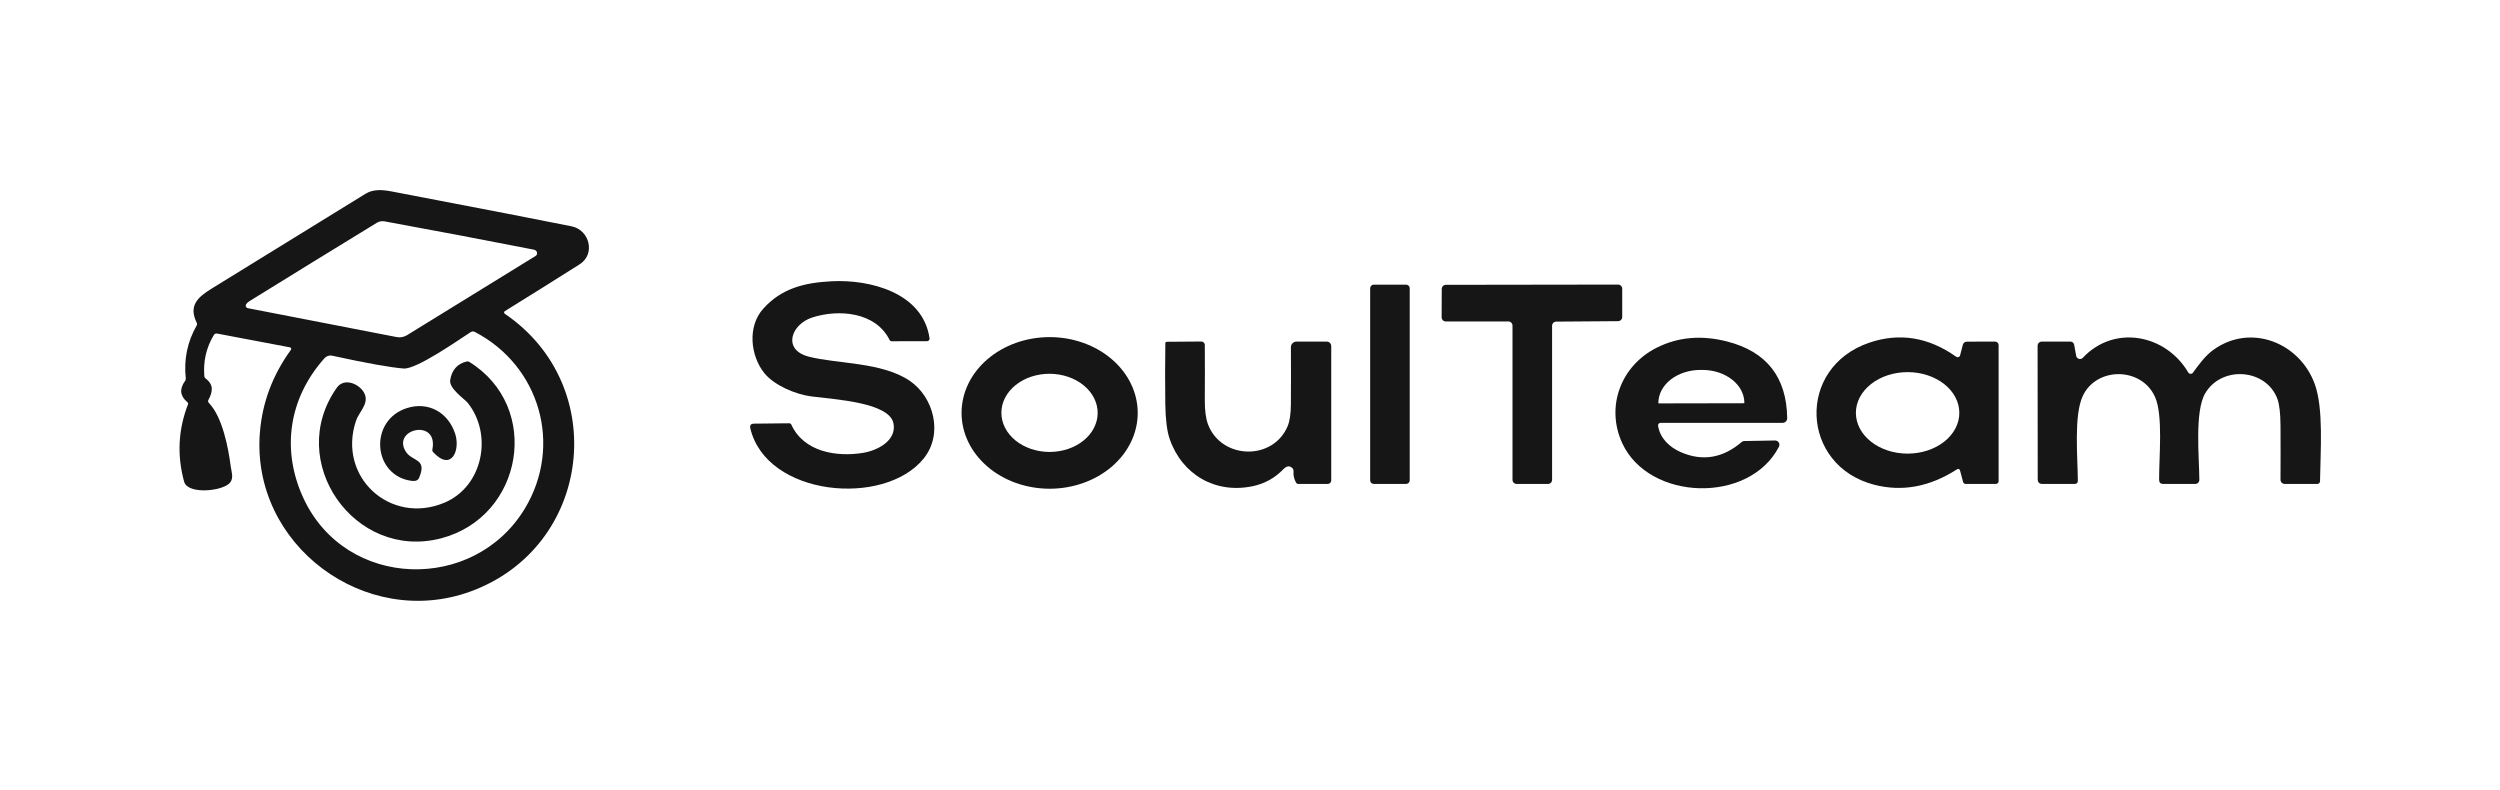 <svg width="212" height="67" viewBox="0 0 212 67" fill="none" xmlns="http://www.w3.org/2000/svg">
<path d="M24.587 29.455L18.418 28.287C18.291 28.264 18.194 28.307 18.126 28.419C17.49 29.485 17.224 30.644 17.328 31.896C17.334 31.979 17.371 32.046 17.438 32.096C18.138 32.628 18.051 33.212 17.667 33.924C17.648 33.959 17.64 34 17.645 34.04C17.65 34.079 17.668 34.116 17.695 34.145C18.875 35.37 19.358 37.957 19.573 39.594C19.624 39.985 19.825 40.493 19.535 40.896C18.988 41.655 15.928 41.97 15.617 40.856C15.002 38.631 15.108 36.447 15.935 34.306C15.967 34.224 15.95 34.155 15.884 34.098C15.263 33.58 15.201 32.982 15.695 32.303C15.742 32.24 15.763 32.161 15.754 32.082C15.58 30.485 15.885 28.996 16.67 27.616C16.719 27.531 16.721 27.445 16.677 27.357C15.985 25.948 16.732 25.22 17.931 24.483C22.285 21.805 26.638 19.123 30.99 16.436C31.647 16.029 32.413 16.081 33.246 16.241C41.092 17.74 46.165 18.724 48.466 19.19C50.009 19.503 50.513 21.555 49.156 22.412C47.061 23.738 44.945 25.062 42.808 26.386C42.789 26.397 42.773 26.413 42.762 26.432C42.751 26.451 42.745 26.472 42.745 26.494C42.745 26.516 42.749 26.538 42.76 26.557C42.77 26.577 42.785 26.593 42.803 26.605C51.815 32.72 50.197 46.392 39.91 50.154C30.992 53.414 21.268 46.22 22.039 36.67C22.243 34.133 23.12 31.798 24.67 29.665C24.683 29.647 24.692 29.626 24.695 29.604C24.698 29.582 24.695 29.559 24.687 29.538C24.679 29.517 24.665 29.499 24.648 29.484C24.631 29.47 24.61 29.46 24.587 29.455ZM45.246 21.166C41.075 20.348 36.863 19.549 32.611 18.771C32.386 18.73 32.154 18.772 31.958 18.891C28.407 21.061 24.801 23.28 21.139 25.547C21.016 25.625 20.927 25.71 20.87 25.804C20.852 25.835 20.842 25.869 20.84 25.905C20.838 25.941 20.845 25.976 20.86 26.008C20.875 26.041 20.897 26.069 20.925 26.091C20.953 26.113 20.986 26.128 21.021 26.134L33.642 28.584C33.942 28.641 34.253 28.584 34.514 28.424L45.425 21.701C45.462 21.677 45.493 21.644 45.514 21.606C45.535 21.567 45.545 21.523 45.545 21.48C45.543 21.308 45.444 21.204 45.246 21.166ZM34.229 31.25C33.108 31.162 31.098 30.802 28.201 30.169C27.921 30.108 27.682 30.189 27.482 30.414C24.472 33.816 23.848 38.169 25.725 42.232C29.317 50.01 40.217 50.264 44.516 43.111C47.726 37.768 45.79 31.017 40.257 28.143C40.204 28.116 40.146 28.104 40.087 28.106C40.028 28.109 39.97 28.128 39.92 28.16C38.829 28.864 35.31 31.333 34.229 31.25Z" fill="#161616"/>
<path d="M64.712 26.192C66.26 24.458 68.186 23.97 70.542 23.85C73.746 23.688 78.263 24.795 78.826 28.691C78.831 28.721 78.829 28.751 78.82 28.78C78.812 28.809 78.797 28.836 78.778 28.858C78.758 28.881 78.734 28.899 78.706 28.912C78.679 28.925 78.649 28.931 78.619 28.931L75.623 28.938C75.535 28.938 75.471 28.898 75.432 28.818C74.25 26.46 71.154 26.201 68.9 26.915C67.084 27.489 66.318 29.657 68.573 30.241C70.999 30.872 74.808 30.684 77.177 32.314C79.142 33.663 80.042 36.778 78.311 38.904C74.968 43.008 64.999 42.101 63.628 36.328C63.566 36.061 63.672 35.926 63.946 35.925L66.917 35.894C67.006 35.893 67.07 35.933 67.108 36.014C68.168 38.332 70.947 38.77 73.199 38.401C74.391 38.205 76.033 37.38 75.771 35.925C75.451 34.13 70.862 33.88 68.782 33.614C67.477 33.444 65.654 32.684 64.813 31.638C63.64 30.175 63.364 27.699 64.712 26.192Z" fill="#161616"/>
<path d="M119.238 24.139H116.496C116.327 24.139 116.19 24.276 116.19 24.445V40.731C116.19 40.9 116.327 41.037 116.496 41.037H119.238C119.407 41.037 119.544 40.9 119.544 40.731V24.445C119.544 24.276 119.407 24.139 119.238 24.139Z" fill="#161616"/>
<path d="M122.609 24.153L137.213 24.132C137.307 24.132 137.396 24.169 137.462 24.235C137.527 24.3 137.564 24.39 137.564 24.483V26.883C137.564 26.976 137.528 27.065 137.462 27.131C137.397 27.196 137.309 27.233 137.216 27.234L131.965 27.274C131.873 27.275 131.784 27.312 131.719 27.378C131.653 27.444 131.617 27.532 131.617 27.625V40.689C131.617 40.735 131.608 40.781 131.59 40.823C131.572 40.866 131.546 40.905 131.514 40.937C131.481 40.97 131.443 40.996 131.4 41.013C131.357 41.031 131.312 41.04 131.266 41.04H128.611C128.565 41.04 128.519 41.031 128.477 41.013C128.434 40.996 128.395 40.97 128.363 40.937C128.33 40.905 128.304 40.866 128.287 40.823C128.269 40.781 128.26 40.735 128.26 40.689V27.611C128.26 27.518 128.223 27.429 128.157 27.363C128.091 27.297 128.002 27.26 127.909 27.26H122.602C122.509 27.26 122.42 27.223 122.354 27.157C122.288 27.091 122.251 27.002 122.251 26.909L122.26 24.502C122.261 24.409 122.298 24.321 122.363 24.256C122.428 24.191 122.517 24.154 122.609 24.153Z" fill="#161616"/>
<path d="M96.479 35.015C96.479 36.72 95.692 38.355 94.291 39.561C92.89 40.766 90.99 41.444 89.01 41.444C87.028 41.444 85.129 40.766 83.728 39.561C82.327 38.355 81.54 36.72 81.54 35.015C81.54 33.31 82.327 31.675 83.728 30.47C85.129 29.264 87.028 28.587 89.01 28.587C90.99 28.587 92.89 29.264 94.291 30.47C95.692 31.675 96.479 33.31 96.479 35.015ZM93.082 35.025C93.084 34.59 92.98 34.158 92.776 33.755C92.572 33.353 92.273 32.986 91.895 32.677C91.517 32.368 91.068 32.122 90.573 31.954C90.078 31.786 89.548 31.698 89.012 31.696C87.929 31.692 86.889 32.038 86.122 32.657C85.354 33.276 84.921 34.117 84.918 34.996C84.916 35.431 85.02 35.863 85.224 36.266C85.428 36.669 85.727 37.035 86.105 37.344C86.483 37.653 86.933 37.899 87.427 38.067C87.922 38.235 88.452 38.323 88.989 38.325C90.071 38.328 91.111 37.983 91.878 37.364C92.646 36.745 93.079 35.904 93.082 35.025Z" fill="#161616"/>
<path d="M140.605 36.097C140.759 37.141 141.548 37.913 142.532 38.342C144.373 39.142 146.096 38.853 147.7 37.478C147.759 37.427 147.826 37.401 147.903 37.4L150.525 37.353C150.587 37.352 150.649 37.367 150.704 37.396C150.76 37.426 150.806 37.47 150.839 37.523C150.872 37.577 150.891 37.638 150.894 37.701C150.897 37.764 150.883 37.827 150.855 37.883C148.339 42.757 139.842 42.49 137.572 37.595C136.139 34.507 137.437 31.012 140.497 29.481C142.298 28.579 144.279 28.403 146.44 28.953C149.806 29.81 151.51 31.981 151.554 35.464C151.555 35.515 151.546 35.566 151.527 35.614C151.507 35.661 151.479 35.705 151.443 35.741C151.407 35.778 151.363 35.807 151.316 35.827C151.268 35.847 151.217 35.857 151.165 35.857H140.813C140.783 35.857 140.753 35.864 140.726 35.876C140.698 35.889 140.674 35.907 140.654 35.93C140.634 35.953 140.62 35.979 140.612 36.008C140.603 36.037 140.601 36.068 140.605 36.097ZM140.657 34.208L147.894 34.194C147.901 34.194 147.908 34.191 147.914 34.186C147.919 34.18 147.922 34.173 147.922 34.166V34.161C147.92 33.419 147.544 32.708 146.875 32.185C146.206 31.661 145.3 31.368 144.356 31.37H144.186C143.718 31.37 143.255 31.444 142.823 31.585C142.391 31.727 141.999 31.933 141.668 32.194C141.338 32.455 141.076 32.764 140.898 33.103C140.72 33.444 140.628 33.808 140.629 34.175V34.18C140.629 34.187 140.632 34.195 140.637 34.2C140.643 34.205 140.65 34.208 140.657 34.208Z" fill="#161616"/>
<path d="M166.222 39.937C166.175 39.759 166.074 39.72 165.92 39.819C163.628 41.287 161.3 41.717 158.939 41.108C152.663 39.487 152.303 31.167 158.519 29.059C161.079 28.191 163.534 28.589 165.885 30.253C165.914 30.273 165.946 30.286 165.981 30.291C166.016 30.296 166.051 30.292 166.083 30.28C166.116 30.267 166.146 30.248 166.169 30.222C166.192 30.196 166.209 30.165 166.217 30.131L166.448 29.236C166.467 29.16 166.511 29.093 166.573 29.046C166.634 28.998 166.709 28.972 166.787 28.972L169.178 28.967C169.218 28.967 169.257 28.974 169.294 28.989C169.331 29.004 169.365 29.026 169.393 29.055C169.421 29.082 169.444 29.116 169.459 29.153C169.474 29.189 169.482 29.229 169.482 29.268V40.804C169.482 40.866 169.457 40.926 169.413 40.97C169.369 41.014 169.309 41.039 169.246 41.039H166.691C166.64 41.039 166.59 41.022 166.549 40.991C166.509 40.959 166.48 40.915 166.467 40.865L166.222 39.937ZM166.151 35.011C166.151 34.095 165.689 33.216 164.867 32.568C164.044 31.92 162.928 31.556 161.765 31.556C160.602 31.556 159.486 31.92 158.664 32.568C157.841 33.216 157.379 34.095 157.379 35.011C157.379 35.928 157.841 36.807 158.664 37.455C159.486 38.103 160.602 38.467 161.765 38.467C162.928 38.467 164.044 38.103 164.867 37.455C165.689 36.807 166.151 35.928 166.151 35.011Z" fill="#161616"/>
<path d="M187.008 33.341C186.089 34.884 186.497 38.82 186.504 40.69C186.504 40.783 186.467 40.871 186.402 40.937C186.337 41.002 186.248 41.039 186.155 41.039H183.444C183.212 41.039 183.095 40.923 183.093 40.69C183.081 38.747 183.446 35.206 182.742 33.649C181.583 31.091 177.744 31.094 176.604 33.614C175.855 35.27 176.187 38.749 176.201 40.789C176.201 40.822 176.195 40.854 176.183 40.884C176.17 40.915 176.152 40.942 176.129 40.965C176.106 40.989 176.079 41.007 176.049 41.02C176.018 41.032 175.986 41.039 175.953 41.039H173.202C172.934 41.039 172.799 40.904 172.799 40.636L172.788 29.325C172.788 29.23 172.825 29.14 172.892 29.073C172.958 29.006 173.049 28.969 173.143 28.969L175.567 28.966C175.644 28.966 175.718 28.993 175.777 29.042C175.836 29.091 175.876 29.16 175.89 29.235L176.059 30.175C176.071 30.235 176.098 30.29 176.139 30.335C176.179 30.381 176.232 30.413 176.29 30.431C176.348 30.448 176.41 30.449 176.469 30.433C176.527 30.418 176.581 30.386 176.622 30.342C179.291 27.499 183.661 28.349 185.564 31.584C185.584 31.618 185.612 31.646 185.646 31.667C185.68 31.687 185.718 31.699 185.757 31.701C185.797 31.703 185.836 31.696 185.871 31.679C185.906 31.662 185.937 31.637 185.96 31.605C186.455 30.924 187.001 30.175 187.658 29.694C190.822 27.374 195 29.042 196.284 32.547C197.055 34.643 196.772 38.24 196.739 40.808C196.738 40.869 196.713 40.928 196.67 40.971C196.626 41.014 196.567 41.039 196.506 41.039H193.745C193.65 41.039 193.559 41.001 193.492 40.934C193.425 40.867 193.387 40.776 193.387 40.681C193.396 39.173 193.396 37.645 193.387 36.097C193.379 35.024 193.289 34.261 193.116 33.807C192.146 31.259 188.412 30.985 187.008 33.341Z" fill="#161616"/>
<path d="M106.249 41.225C103.064 41.908 100.219 40.234 99.187 37.218C98.958 36.554 98.835 35.56 98.817 34.236C98.795 32.544 98.796 30.837 98.82 29.118C98.821 29.028 98.867 28.983 98.956 28.983L101.87 28.96C101.909 28.96 101.947 28.967 101.983 28.982C102.019 28.996 102.051 29.017 102.079 29.044C102.106 29.072 102.128 29.104 102.143 29.14C102.159 29.175 102.166 29.213 102.167 29.252C102.178 30.79 102.178 32.342 102.167 33.909C102.161 34.81 102.255 35.512 102.449 36.013C103.606 38.98 107.954 39.079 109.191 36.142C109.367 35.721 109.459 35.114 109.467 34.319C109.479 32.682 109.48 31.057 109.469 29.443C109.469 29.381 109.481 29.319 109.504 29.261C109.528 29.203 109.563 29.151 109.607 29.107C109.651 29.062 109.703 29.027 109.761 29.003C109.818 28.979 109.88 28.967 109.942 28.967H112.508C112.609 28.967 112.706 29.008 112.778 29.079C112.849 29.151 112.889 29.249 112.889 29.351V40.738C112.889 40.818 112.858 40.894 112.801 40.951C112.744 41.008 112.668 41.039 112.588 41.039H110.107C110.013 41.039 109.943 40.998 109.898 40.914C109.734 40.619 109.665 40.302 109.69 39.963C109.694 39.915 109.687 39.866 109.671 39.821C109.654 39.776 109.628 39.735 109.594 39.701C109.366 39.469 109.109 39.5 108.824 39.795C108.109 40.535 107.251 41.012 106.249 41.225Z" fill="#161616"/>
<path d="M30.193 35.671C28.582 40.425 33.088 44.554 37.679 42.632C40.97 41.256 41.82 36.828 39.644 34.138C39.422 33.864 38.066 32.948 38.176 32.239C38.31 31.374 38.778 30.845 39.58 30.654C39.653 30.637 39.729 30.649 39.792 30.687C45.975 34.512 44.367 43.828 37.406 45.649C30.057 47.571 24.14 39.101 28.57 32.868C29.211 31.971 30.554 32.585 30.916 33.389C31.303 34.244 30.445 34.927 30.193 35.671Z" fill="#161616"/>
<path d="M36.665 38.115C37.19 35.437 33.174 36.368 34.42 38.309C34.967 39.159 36.253 38.855 35.539 40.518C35.446 40.732 35.242 40.819 34.926 40.78C31.608 40.367 31.238 35.654 34.5 34.608C36.321 34.024 38.008 34.966 38.601 36.792C39.051 38.181 38.281 40.019 36.728 38.339C36.701 38.31 36.681 38.275 36.669 38.236C36.658 38.197 36.657 38.156 36.665 38.115Z" fill="#161616"/>
</svg>
